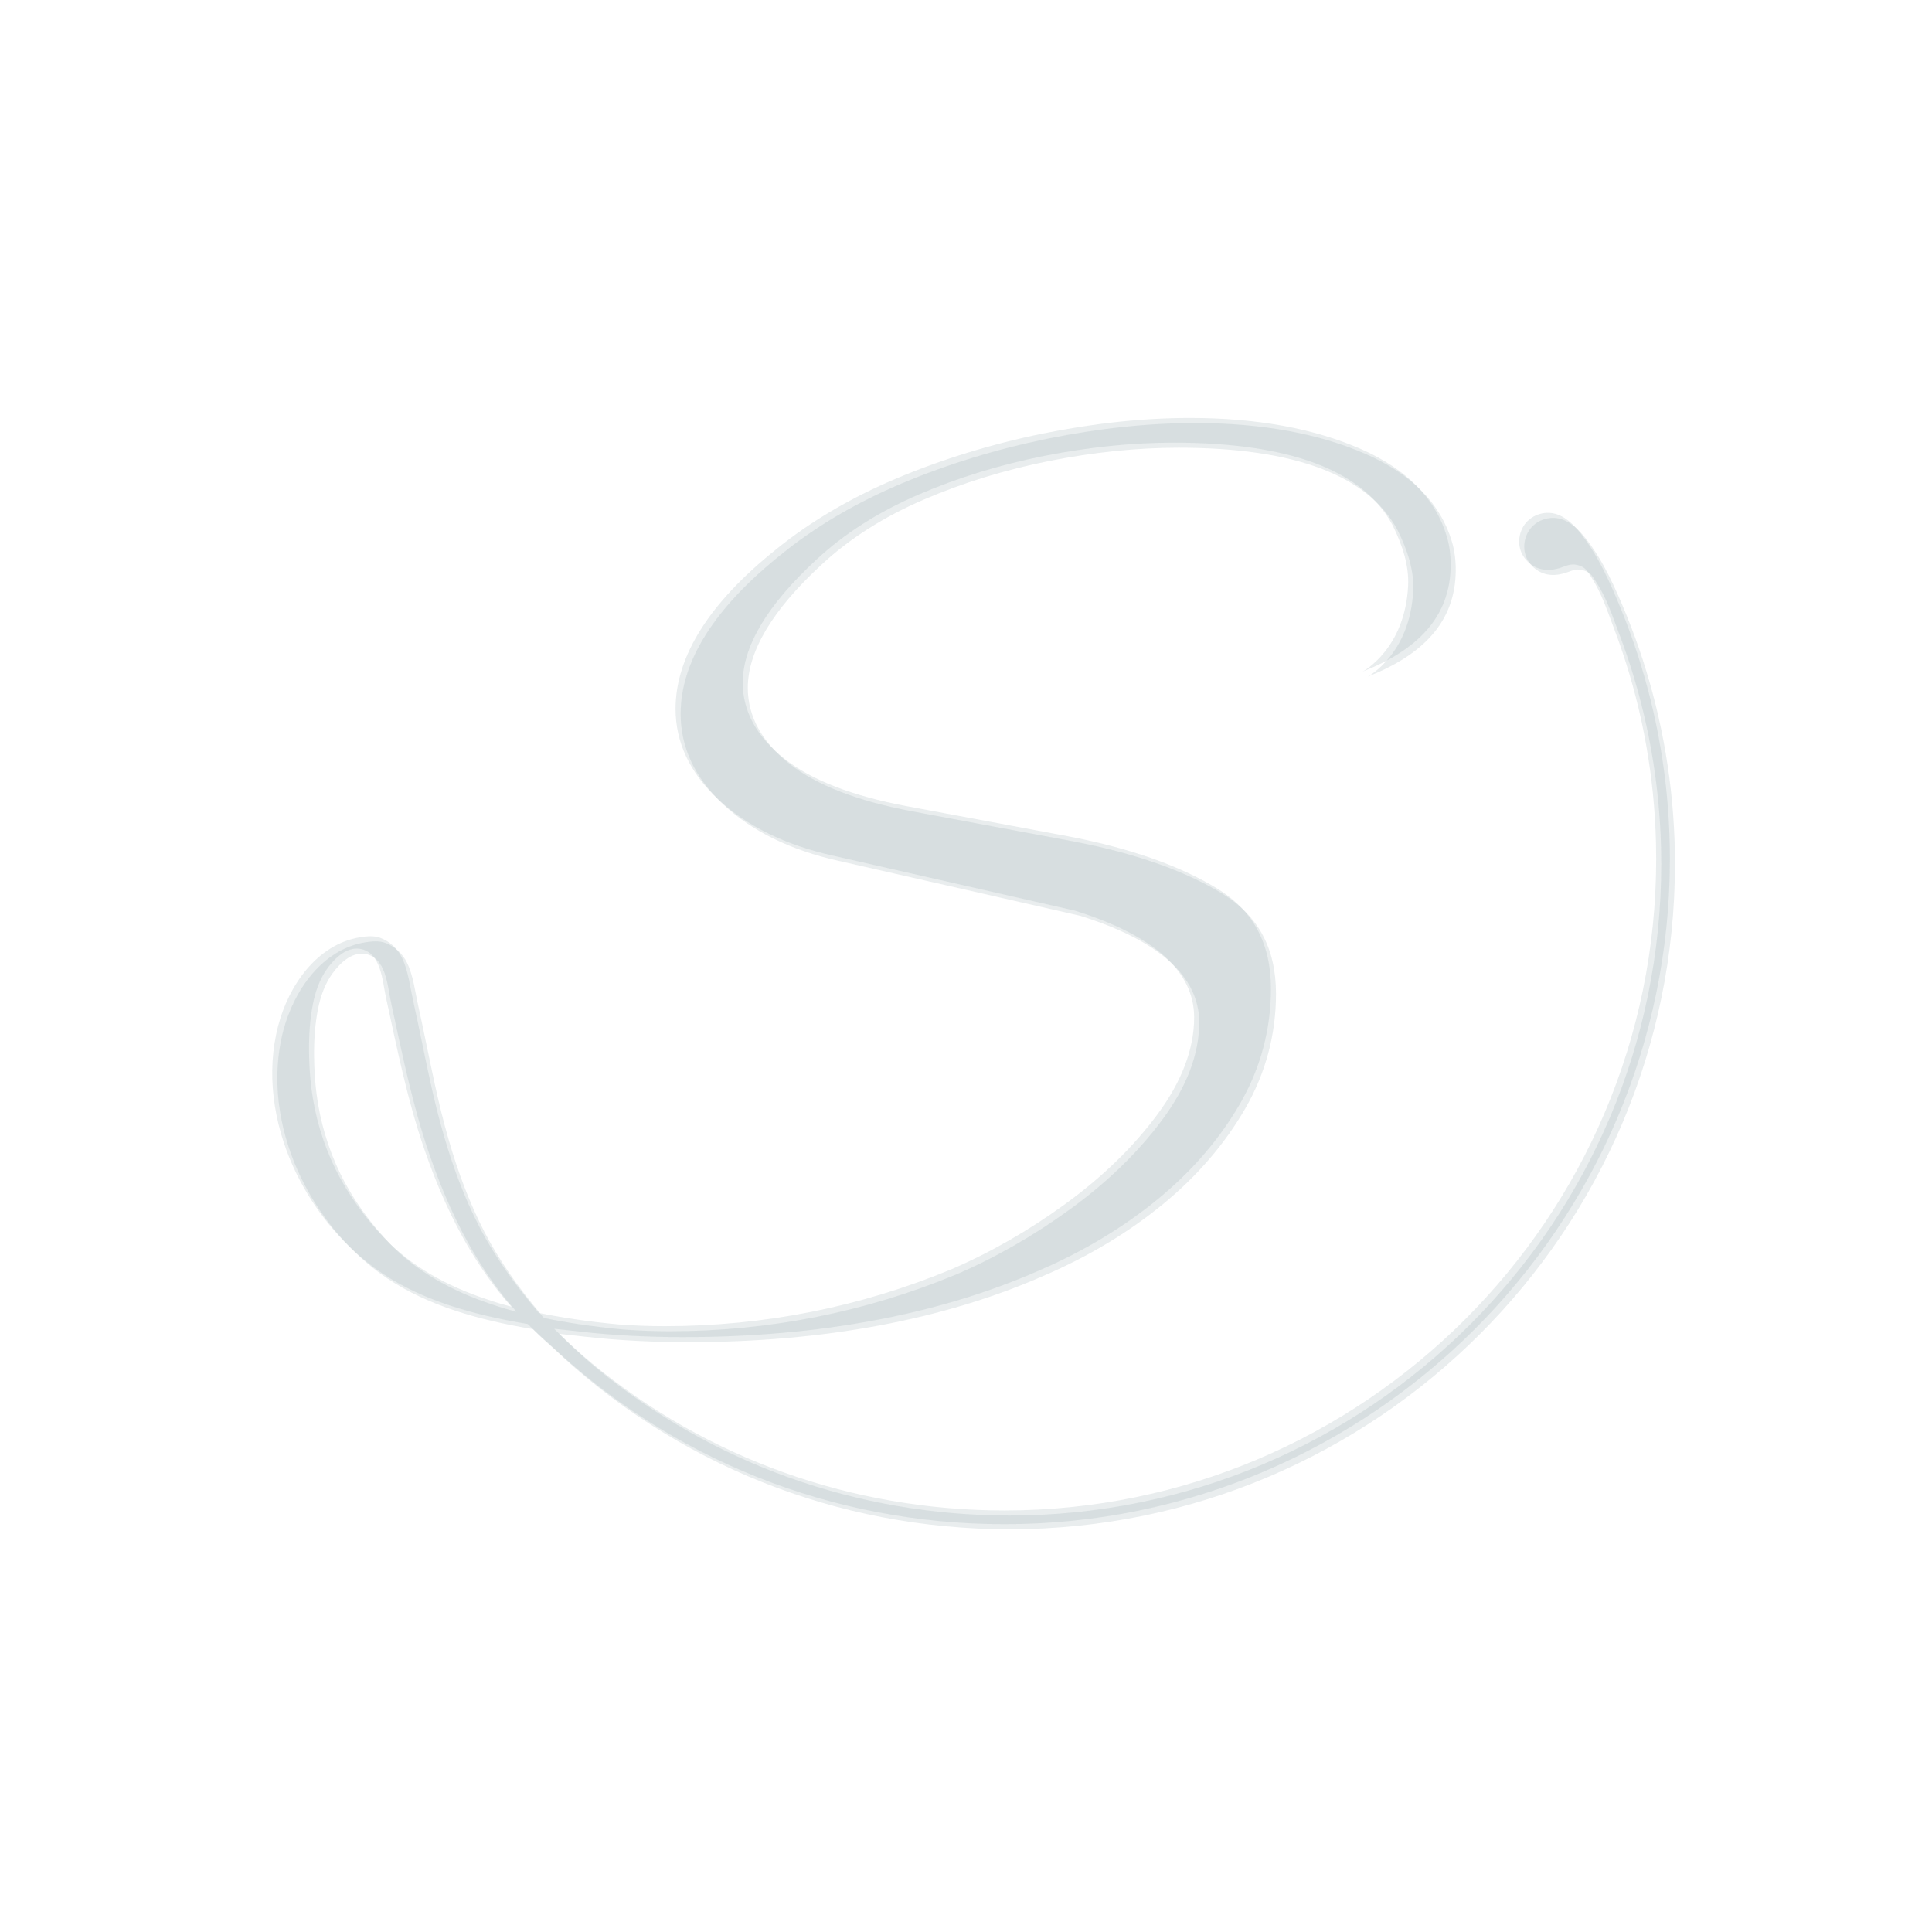 <svg width="764" height="764" viewBox="0 0 764 764" fill="none" xmlns="http://www.w3.org/2000/svg">
<g clip-path="url(#clip0_23_14)" filter="url(#filter0_i_23_14)">
<path d="M630.125 219.646C628.1 215.998 625.85 212.472 623.241 209.138C620.468 205.593 616.866 201.922 612.278 201.005C608.416 200.214 604.176 201.627 601.563 204.58C598.95 207.533 598.06 211.911 599.313 215.651C600.566 219.39 603.916 222.347 607.782 223.126C609.994 223.573 612.278 223.333 614.44 222.741C616.545 222.164 618.401 221.01 620.659 221.232C622.007 221.365 623.528 221.877 624.601 222.737C625.759 223.665 626.66 225.311 627.455 226.549C631.378 232.661 633.712 239.843 636.275 246.596C637.394 249.542 638.456 252.51 639.465 255.497C640.477 258.496 641.432 261.51 642.334 264.543C643.239 267.587 644.083 270.651 644.874 273.726C645.669 276.816 646.402 279.922 647.082 283.043C647.762 286.179 648.385 289.327 648.946 292.486C649.511 295.664 650.016 298.85 650.463 302.048C650.91 305.264 651.295 308.492 651.624 311.724C651.952 314.978 652.216 318.241 652.422 321.503C652.629 324.792 652.77 328.085 652.85 331.381C652.9 333.471 652.927 335.56 652.927 337.654C652.927 479.704 537.337 595.297 395.256 595.297C334.625 595.297 277.604 574.616 232.142 537.191C226.66 532.63 221.694 528.046 217.16 523.459L227.474 524.597C233.907 525.33 240.611 525.873 247.395 526.224C254.317 526.576 261.182 526.767 267.859 526.767C321.813 526.767 369.284 517.893 408.909 500.413C426.332 492.922 442.074 483.478 455.753 472.294C469.349 461.166 480.343 448.384 488.483 434.269C496.517 420.292 500.589 405.039 500.589 388.972C500.589 371.006 493.56 358.003 479.12 349.24C464.276 340.228 444.488 333.307 420.334 328.696L356.338 316.755C335.007 312.74 318.829 306.441 308.217 298.056C297.281 289.426 291.715 279.303 291.715 267.985C291.715 253.518 301.513 237.153 320.808 219.348C331.829 209.061 345.424 200.405 361.166 193.621C376.798 186.89 393.598 181.733 411.079 178.26C428.555 174.815 445.711 173.05 462.076 173.05C507.778 173.05 536.875 183.933 548.545 205.402C552.751 213.786 555.196 221.858 554.84 229.475C553.671 254.764 536.818 263.592 536.875 263.565C557.988 255.233 571.667 242.368 571.667 221.335C571.667 217.289 571.152 213.519 570.147 210.18C565.697 195.145 554.244 183.501 536.115 175.548C517.55 167.408 494.836 163.282 468.589 163.282C450.05 163.282 430.431 165.372 410.265 169.471C390.099 173.596 370.64 179.567 352.457 187.222C334.327 194.877 318.314 204.32 304.825 215.311C278.498 236.37 265.147 257.567 265.147 278.302C265.147 291.573 270.793 303.598 281.921 314.019C293.239 324.658 308.599 332.203 327.57 336.408L423.077 358.121C454.424 367.92 470.22 382.115 470.22 400.351C470.22 412.835 465.28 425.781 455.562 438.865C446.035 451.704 433.796 463.561 419.165 474.173C404.619 484.731 389.473 493.388 374.166 499.958C338.178 514.887 300.046 522.431 260.8 522.431C254.692 522.431 248.641 522.187 242.697 521.751C229.804 520.582 219.166 518.848 211.105 517.19C210.536 516.674 209.829 515.616 209.532 515.265C201.227 505.466 193.438 494.503 187.574 483.158C181.577 471.541 177.042 459.248 173.433 446.707C171.343 439.487 169.578 432.214 167.978 424.887C165.697 414.44 163.661 403.961 161.354 393.54C160.105 387.948 159.455 381.844 156.93 376.66C155.192 373.077 152.044 370.2 148.301 368.844C145.829 367.95 143.01 368.221 140.458 368.626C123.253 371.423 112.125 387.868 108.026 403.556C103.167 422.122 106.101 441.932 113.89 459.248C120.484 473.848 130.526 486.932 142.983 497.001C158.779 509.756 178.429 516.055 198.106 520.017C200.956 520.586 203.832 521.102 206.709 521.591C209.18 524.062 211.755 526.476 214.444 528.837L214.417 528.757C262.889 574.948 326.832 600.733 395.252 600.733C540.317 600.733 658.351 482.726 658.351 337.661C658.351 334.361 658.29 331.064 658.168 327.768C658.045 324.498 657.862 321.228 657.617 317.965C657.377 314.726 657.071 311.491 656.712 308.263C656.353 305.054 655.933 301.857 655.455 298.663C654.978 295.492 654.447 292.326 653.855 289.174C653.267 286.038 652.621 282.913 651.914 279.804C651.215 276.709 650.459 273.627 649.645 270.555C648.835 267.499 647.972 264.463 647.051 261.437C646.135 258.427 645.164 255.432 644.141 252.456C643.121 249.492 642.047 246.547 640.92 243.621C639.797 240.702 638.624 237.807 637.398 234.934C635.175 229.716 632.86 224.574 630.133 219.658L630.125 219.646ZM193.381 512.763L191.047 511.976C174.055 506.44 160.38 498.35 150.337 487.956C142.441 479.758 135.653 470.448 130.633 460.219C125.747 450.229 122.573 439.484 121.16 428.436C120.537 423.577 120.266 418.611 120.208 413.699C120.155 407.457 120.533 401.161 121.756 395C122.707 390.141 124.414 385.255 127.317 381.16C130.167 377.172 134.889 372.393 140.263 373.207C148.759 374.482 149.191 385.908 150.631 392.448C155.001 412.533 159.043 432.833 165.747 452.319C170.552 466.323 176.576 480.273 184.285 492.948C188.273 499.515 192.701 505.894 197.64 511.758C198.48 512.763 199.351 513.741 200.218 514.715C195.768 513.576 193.381 512.759 193.381 512.759V512.763Z" fill="#93A8AC" fill-opacity="0.2"/>
<g filter="url(#filter1_i_23_14)">
<path d="M630.125 219.646C628.1 215.998 625.85 212.472 623.241 209.138C620.468 205.593 616.866 201.922 612.278 201.005C608.416 200.214 604.176 201.627 601.563 204.58C598.95 207.533 598.06 211.911 599.313 215.651C600.566 219.39 603.916 222.347 607.782 223.126C609.994 223.573 612.278 223.333 614.44 222.741C616.545 222.164 618.401 221.01 620.659 221.232C622.007 221.365 623.528 221.877 624.601 222.737C625.759 223.665 626.66 225.311 627.455 226.549C631.378 232.661 633.712 239.843 636.275 246.596C637.394 249.542 638.456 252.51 639.465 255.497C640.477 258.496 641.432 261.51 642.334 264.543C643.239 267.587 644.083 270.651 644.874 273.726C645.669 276.816 646.402 279.922 647.082 283.043C647.762 286.179 648.385 289.327 648.946 292.486C649.511 295.664 650.016 298.85 650.463 302.048C650.91 305.264 651.295 308.492 651.624 311.724C651.952 314.978 652.216 318.241 652.422 321.503C652.629 324.792 652.77 328.085 652.85 331.381C652.9 333.471 652.927 335.56 652.927 337.654C652.927 479.704 537.337 595.297 395.256 595.297C334.625 595.297 277.604 574.616 232.142 537.191C226.66 532.63 221.694 528.046 217.16 523.459L227.474 524.597C233.907 525.33 240.611 525.873 247.395 526.224C254.317 526.576 261.182 526.767 267.859 526.767C321.813 526.767 369.284 517.893 408.909 500.413C426.332 492.922 442.074 483.478 455.753 472.294C469.349 461.166 480.343 448.384 488.483 434.269C496.517 420.292 500.589 405.039 500.589 388.972C500.589 371.006 493.56 358.003 479.12 349.24C464.276 340.228 444.488 333.307 420.334 328.696L356.338 316.755C335.007 312.74 318.829 306.441 308.217 298.056C297.281 289.426 291.715 279.303 291.715 267.985C291.715 253.518 301.513 237.153 320.808 219.348C331.829 209.061 345.424 200.405 361.166 193.621C376.798 186.89 393.598 181.733 411.079 178.26C428.555 174.815 445.711 173.05 462.076 173.05C507.778 173.05 536.875 183.933 548.545 205.402C552.751 213.786 555.196 221.858 554.84 229.475C553.671 254.764 536.818 263.592 536.875 263.565C557.988 255.233 571.667 242.368 571.667 221.335C571.667 217.289 571.152 213.519 570.147 210.18C565.697 195.145 554.244 183.501 536.115 175.548C517.55 167.408 494.836 163.282 468.589 163.282C450.05 163.282 430.431 165.372 410.265 169.471C390.099 173.596 370.64 179.567 352.457 187.222C334.327 194.877 318.314 204.32 304.825 215.311C278.498 236.37 265.147 257.567 265.147 278.302C265.147 291.573 270.793 303.598 281.921 314.019C293.239 324.658 308.599 332.203 327.57 336.408L423.077 358.121C454.424 367.92 470.22 382.115 470.22 400.351C470.22 412.835 465.28 425.781 455.562 438.865C446.035 451.704 433.796 463.561 419.165 474.173C404.619 484.731 389.473 493.388 374.166 499.958C338.178 514.887 300.046 522.431 260.8 522.431C254.692 522.431 248.641 522.187 242.697 521.751C229.804 520.582 219.166 518.848 211.105 517.19C210.536 516.674 209.829 515.616 209.532 515.265C201.227 505.466 193.438 494.503 187.574 483.158C181.577 471.541 177.042 459.248 173.433 446.707C171.343 439.487 169.578 432.214 167.978 424.887C165.697 414.44 163.661 403.961 161.354 393.54C160.105 387.948 159.455 381.844 156.93 376.66C155.192 373.077 152.044 370.2 148.301 368.844C145.829 367.95 143.01 368.221 140.458 368.626C123.253 371.423 112.125 387.868 108.026 403.556C103.167 422.122 106.101 441.932 113.89 459.248C120.484 473.848 130.526 486.932 142.983 497.001C158.779 509.756 178.429 516.055 198.106 520.017C200.956 520.586 203.832 521.102 206.709 521.591C209.18 524.062 211.755 526.476 214.444 528.837L214.417 528.757C262.889 574.948 326.832 600.733 395.252 600.733C540.317 600.733 658.351 482.726 658.351 337.661C658.351 334.361 658.29 331.064 658.168 327.768C658.045 324.498 657.862 321.228 657.617 317.965C657.377 314.726 657.071 311.491 656.712 308.263C656.353 305.054 655.933 301.857 655.455 298.663C654.978 295.492 654.447 292.326 653.855 289.174C653.267 286.038 652.621 282.913 651.914 279.804C651.215 276.709 650.459 273.627 649.645 270.555C648.835 267.499 647.972 264.463 647.051 261.437C646.135 258.427 645.164 255.432 644.141 252.456C643.121 249.492 642.047 246.547 640.92 243.621C639.797 240.702 638.624 237.807 637.398 234.934C635.175 229.716 632.86 224.574 630.133 219.658L630.125 219.646ZM193.381 512.763L191.047 511.976C174.055 506.44 160.38 498.35 150.337 487.956C142.441 479.758 135.653 470.448 130.633 460.219C125.747 450.229 122.573 439.484 121.16 428.436C120.537 423.577 120.266 418.611 120.208 413.699C120.155 407.457 120.533 401.161 121.756 395C122.707 390.141 124.414 385.255 127.317 381.16C130.167 377.172 134.889 372.393 140.263 373.207C148.759 374.482 149.191 385.908 150.631 392.448C155.001 412.533 159.043 432.833 165.747 452.319C170.552 466.323 176.576 480.273 184.285 492.948C188.273 499.515 192.701 505.894 197.64 511.758C198.48 512.763 199.351 513.741 200.218 514.715C195.768 513.576 193.381 512.759 193.381 512.759V512.763Z" fill="#93A8AC" fill-opacity="0.2"/>
</g>
</g>
<defs>
<filter id="filter0_i_23_14" x="0" y="0" width="766" height="766" filterUnits="userSpaceOnUse" color-interpolation-filters="sRGB">
<feFlood flood-opacity="0" result="BackgroundImageFix"/>
<feBlend mode="normal" in="SourceGraphic" in2="BackgroundImageFix" result="shape"/>
<feColorMatrix in="SourceAlpha" type="matrix" values="0 0 0 0 0 0 0 0 0 0 0 0 0 0 0 0 0 0 127 0" result="hardAlpha"/>
<feOffset dx="2" dy="2"/>
<feGaussianBlur stdDeviation="1"/>
<feComposite in2="hardAlpha" operator="arithmetic" k2="-1" k3="1"/>
<feColorMatrix type="matrix" values="0 0 0 0 0 0 0 0 0 0 0 0 0 0 0 0 0 0 0.1 0"/>
<feBlend mode="normal" in2="shape" result="effect1_innerShadow_23_14"/>
</filter>
<filter id="filter1_i_23_14" x="0" y="0" width="766" height="766" filterUnits="userSpaceOnUse" color-interpolation-filters="sRGB">
<feFlood flood-opacity="0" result="BackgroundImageFix"/>
<feBlend mode="normal" in="SourceGraphic" in2="BackgroundImageFix" result="shape"/>
<feColorMatrix in="SourceAlpha" type="matrix" values="0 0 0 0 0 0 0 0 0 0 0 0 0 0 0 0 0 0 127 0" result="hardAlpha"/>
<feOffset dx="2" dy="2"/>
<feGaussianBlur stdDeviation="1"/>
<feComposite in2="hardAlpha" operator="arithmetic" k2="-1" k3="1"/>
<feColorMatrix type="matrix" values="0 0 0 0 0 0 0 0 0 0 0 0 0 0 0 0 0 0 0.1 0"/>
<feBlend mode="normal" in2="shape" result="effect1_innerShadow_23_14"/>
</filter>
<clipPath id="clip0_23_14">
<rect width="764" height="764" fill="white"/>
</clipPath>
</defs>
</svg>
